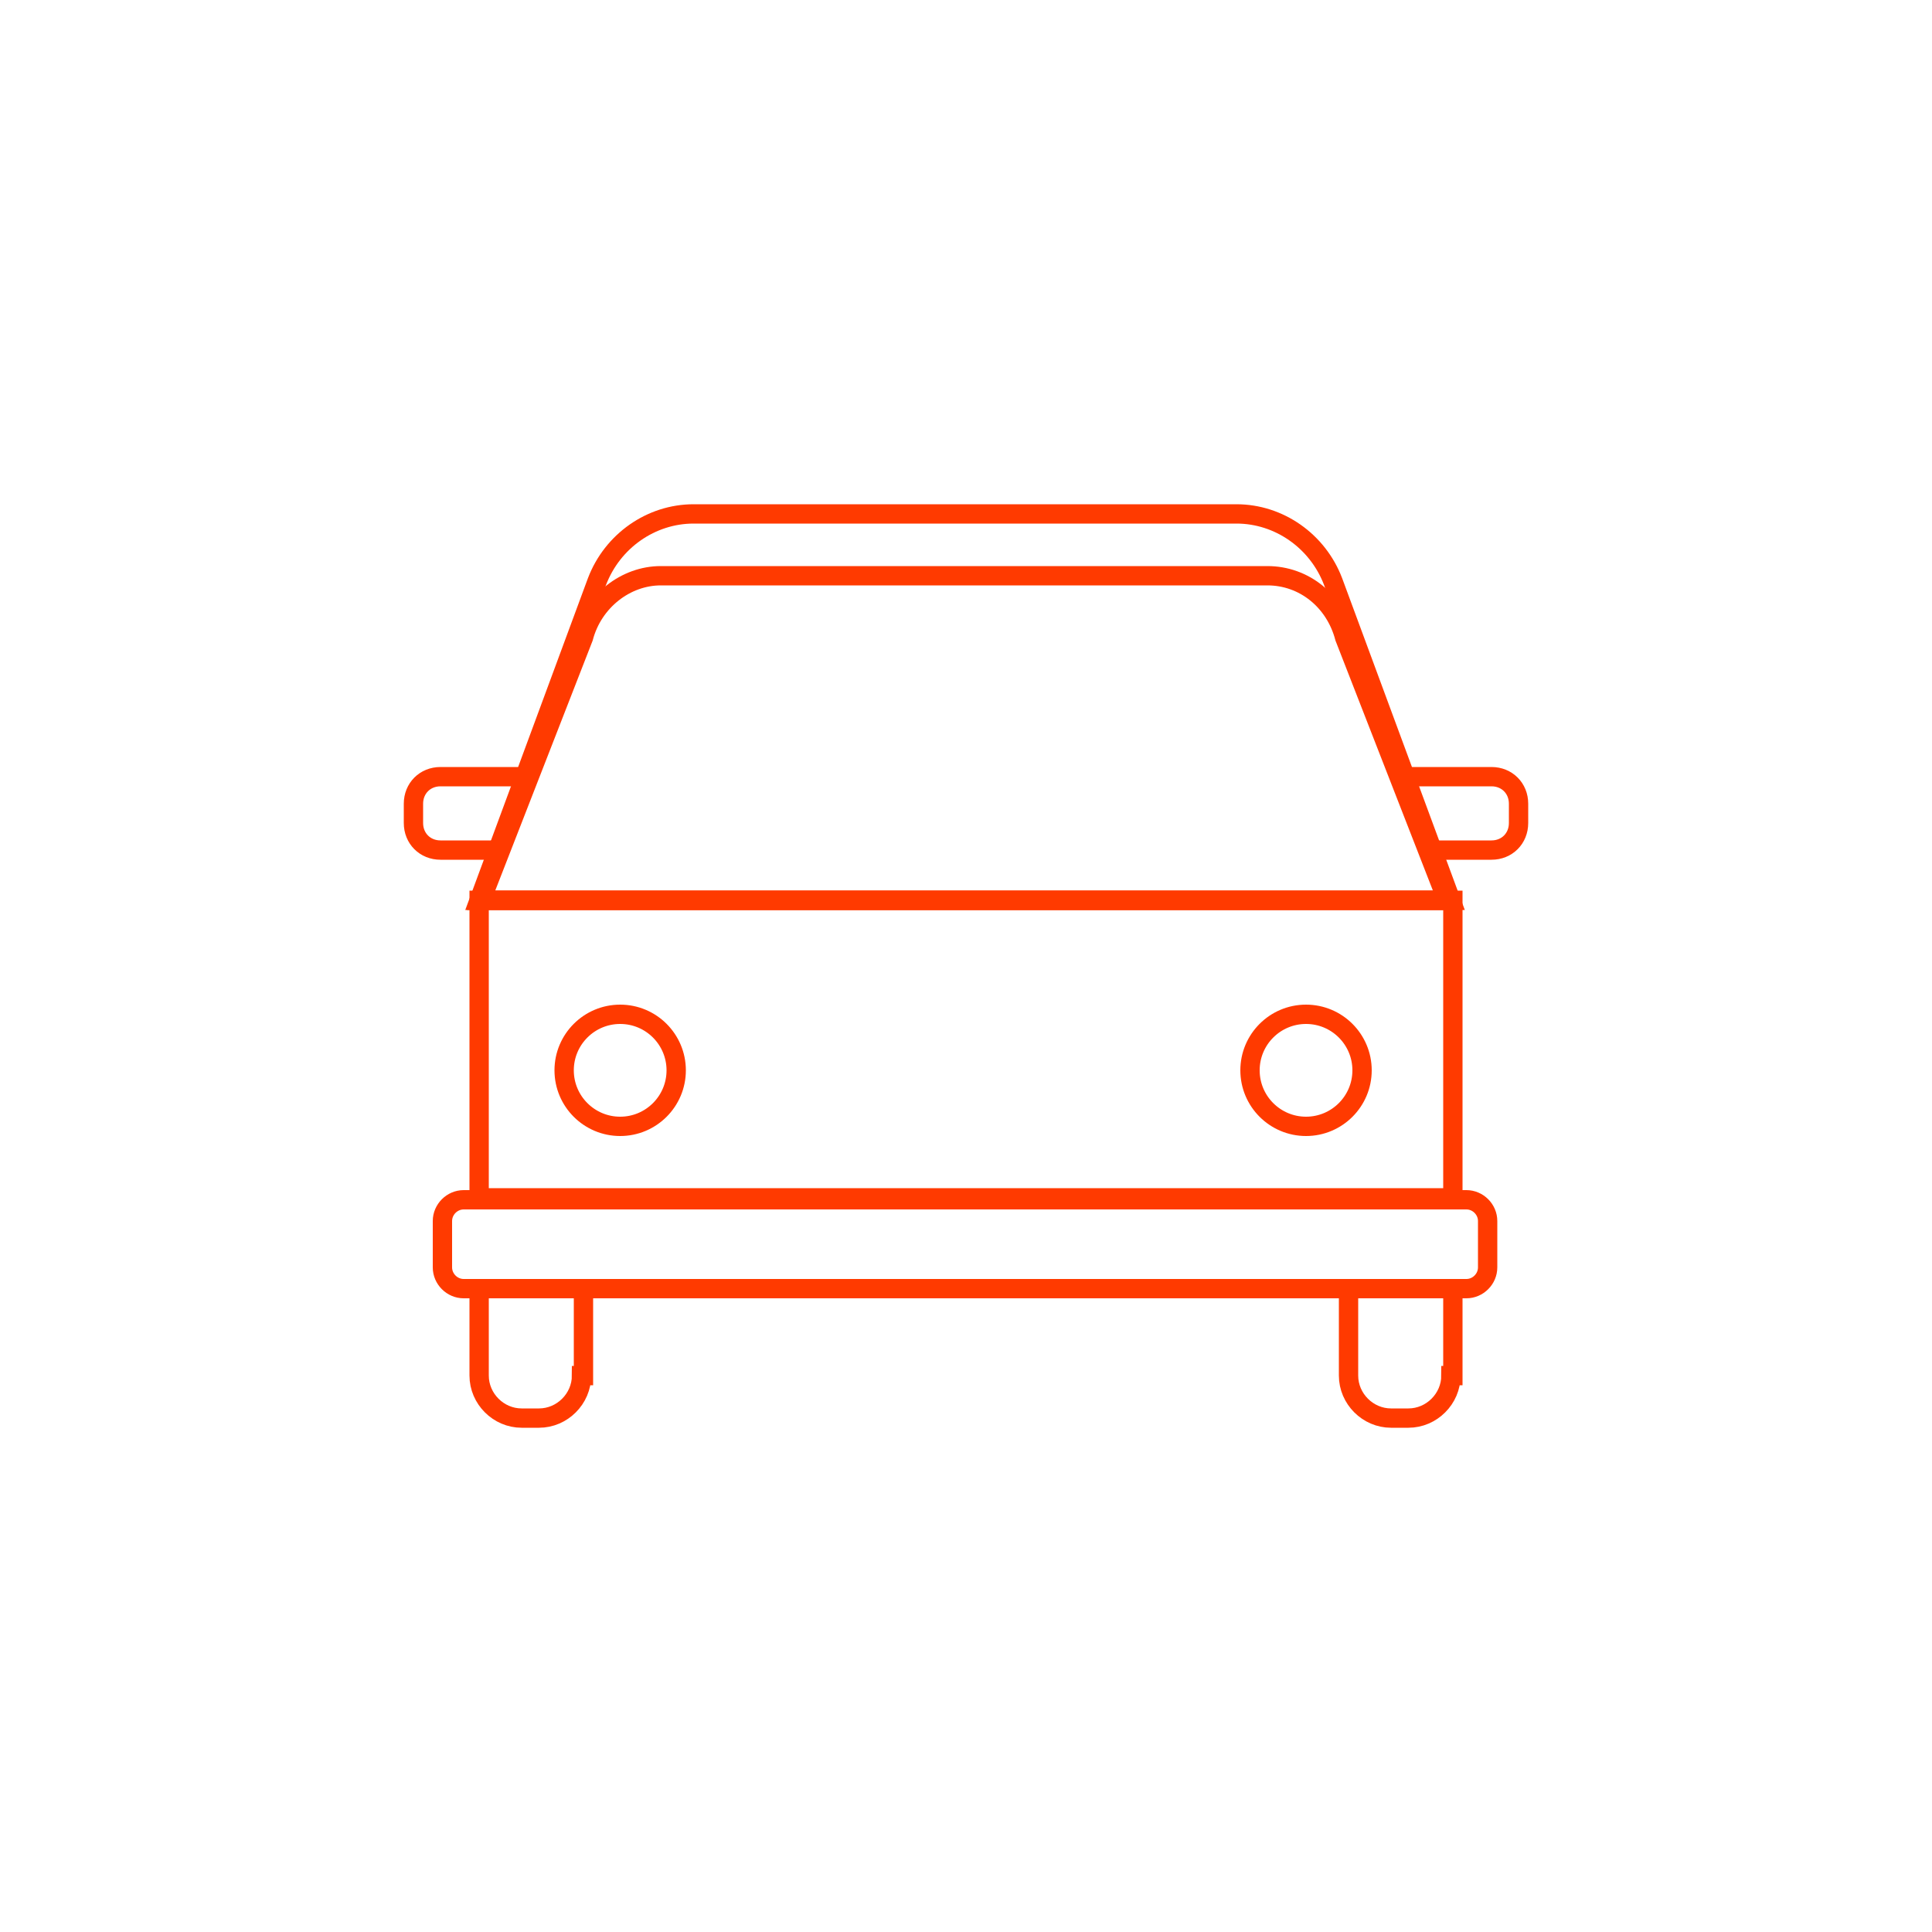 <?xml version="1.0" encoding="utf-8"?>
<!-- Generator: Adobe Illustrator 25.4.1, SVG Export Plug-In . SVG Version: 6.00 Build 0)  -->
<svg version="1.1" id="Layer_1" xmlns="http://www.w3.org/2000/svg" xmlns:xlink="http://www.w3.org/1999/xlink" x="0px" y="0px"
	 viewBox="0 0 100 100" style="enable-background:new 0 0 100 100;" xml:space="preserve">
<style type="text/css">
	.st0{fill:#FF3A00;}
	.st1{fill:#FFFFFF;}
	.st2{fill-rule:evenodd;clip-rule:evenodd;fill:#FF3A00;}
	.st3{fill:#707070;}
	.st4{fill:#FF0000;}
	.st5{fill:none;stroke:#FF0000;stroke-width:1.2;stroke-miterlimit:10;}
	.st6{fill:#482F23;}
	.st7{fill:none;}
	.st8{fill:none;stroke:#482F23;stroke-width:1.2;stroke-miterlimit:10;}
	.st9{fill:none;stroke:#482F23;stroke-width:1.2;}
	.st10{fill:none;stroke:#482F23;stroke-width:1.2;stroke-linecap:round;stroke-miterlimit:10;}
	.st11{fill:none;stroke:#FF3A00;stroke-width:1.2;stroke-miterlimit:10;}
	.st12{fill:none;stroke:#FF3A00;stroke-width:1.2;}
	.st13{fill:none;stroke:#FF3A00;stroke-width:1.2;stroke-linejoin:round;}
	.st14{fill:#FFFFFF;stroke:#FF3A00;stroke-width:1.2;stroke-miterlimit:10;}
	.st15{fill:none;stroke:#FF3A00;stroke-width:1.147;stroke-miterlimit:10;}
	.st16{fill:none;stroke:#B3B3B3;stroke-miterlimit:10;}
	.st17{fill:none;stroke:#000000;stroke-miterlimit:10;}
	.st18{fill:none;stroke:#FF3A00;stroke-miterlimit:10;}
	.st19{fill:none;stroke:#000000;stroke-linecap:round;stroke-miterlimit:10;}
	.st20{fill:none;stroke:#FF3A00;stroke-linecap:round;stroke-miterlimit:10;}
	.st21{fill:none;stroke:#000000;stroke-linecap:round;stroke-linejoin:round;stroke-miterlimit:10;}
	.st22{fill:none;stroke:#FF3A00;stroke-linecap:round;stroke-linejoin:round;stroke-miterlimit:10;}
</style>
<g>
	<path class="st20" d="M30.1,71.2c0,1.2-1,2.2-2.2,2.2h-0.9c-1.2,0-2.2-1-2.2-2.2v-4.5h5.4V71.2z"/>
	<path class="st20" d="M75.1,71.2c0,1.2-1,2.2-2.2,2.2h-0.9c-1.2,0-2.2-1-2.2-2.2v-4.5h5.4V71.2z"/>
	<rect x="24.8" y="46.6" class="st18" width="50.4" height="15.4"/>
	<path class="st18" d="M77,65.6c0,0.6-0.5,1.1-1.1,1.1H24c-0.6,0-1.1-0.5-1.1-1.1v-2.4c0-0.6,0.5-1.1,1.1-1.1h51.9
		c0.6,0,1.1,0.5,1.1,1.1V65.6z"/>
	<path class="st18" d="M75.1,46.6H24.8l6.1-16.5c0.8-2.1,2.8-3.5,5-3.5H64c2.2,0,4.2,1.4,5,3.5L75.1,46.6z"/>
	<path class="st18" d="M74.9,46.6H24.9L30.2,33c0.5-1.9,2.2-3.2,4-3.2h31.4c1.9,0,3.5,1.3,4,3.2L74.9,46.6z"/>
	<circle class="st18" cx="67.6" cy="55.4" r="2.9"/>
	<circle class="st18" cx="32.1" cy="55.4" r="2.9"/>
	<path class="st18" d="M73,40.2h4.2c0.8,0,1.4,0.6,1.4,1.4v1c0,0.8-0.6,1.4-1.4,1.4h-3"/>
	<path class="st18" d="M27,40.2h-4.2c-0.8,0-1.4,0.6-1.4,1.4v1c0,0.8,0.6,1.4,1.4,1.4h3"/>
</g>
</svg>

